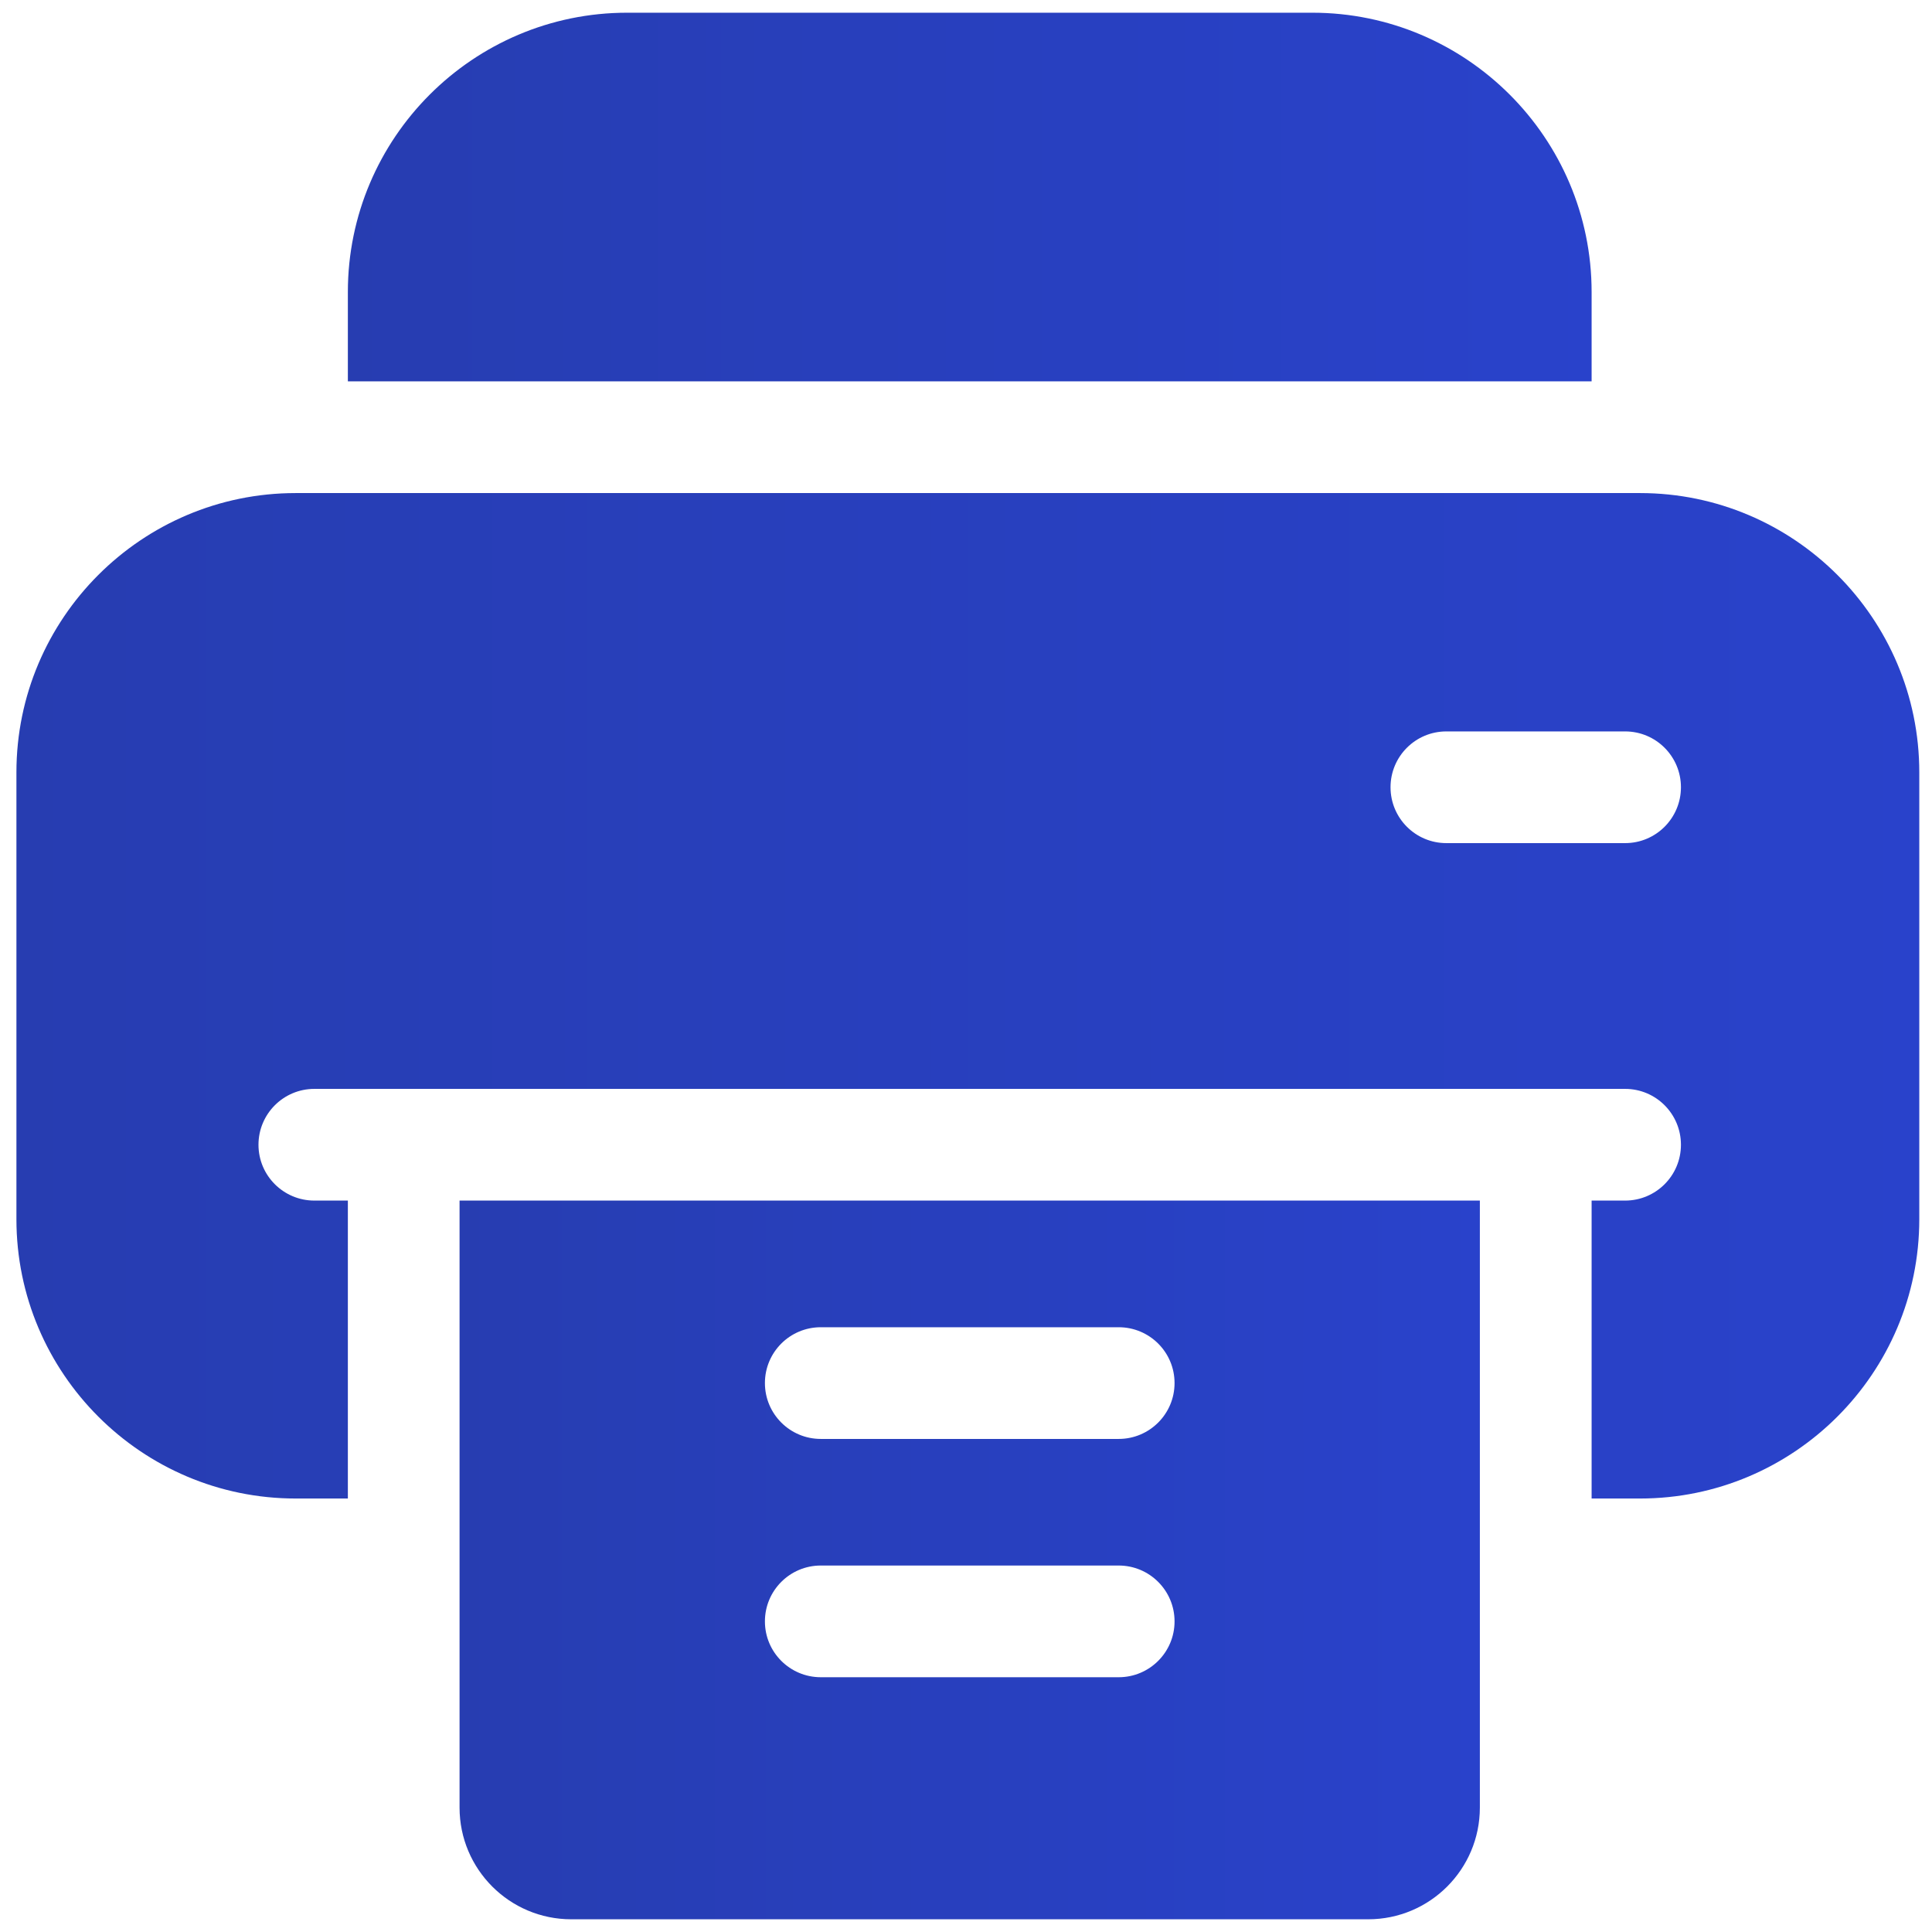 <svg width="38" height="38" viewBox="0 0 38 38" fill="none" xmlns="http://www.w3.org/2000/svg">
<path d="M7.342 5.743V7.001H30.805V5.743C30.805 2.99 28.564 0.75 25.811 0.75H12.335C9.582 0.75 7.342 2.99 7.342 5.743Z" fill="url(#paint0_linear_1529_22504)" stroke="url(#paint1_linear_1529_22504)"/>
<path d="M29.107 23.614V32.55V34.454V35.553C29.107 36.766 28.124 37.75 26.91 37.75H11.236C10.023 37.75 9.039 36.766 9.039 35.553V34.454V32.55V23.614H29.107ZM16.144 32.989H22.003C22.61 32.989 23.102 32.497 23.102 31.891C23.102 31.284 22.61 30.792 22.003 30.792H16.144C15.537 30.792 15.045 31.284 15.045 31.891C15.045 32.497 15.537 32.989 16.144 32.989ZM16.144 28.302H22.003C22.61 28.302 23.102 27.81 23.102 27.203C23.102 26.596 22.61 26.105 22.003 26.105H16.144C15.537 26.105 15.045 26.596 15.045 27.203C15.045 27.81 15.537 28.302 16.144 28.302Z" fill="url(#paint2_linear_1529_22504)"/>
<path d="M5.816 9.698H32.257C35.286 9.698 37.75 12.162 37.75 15.191V23.98C37.75 27.009 35.286 29.474 32.257 29.474H31.305V23.614H31.964C32.571 23.614 33.062 23.122 33.062 22.516C33.062 21.909 32.571 21.417 31.964 21.417H30.206H7.94H6.183C5.576 21.417 5.084 21.909 5.084 22.516C5.084 23.122 5.576 23.614 6.183 23.614H6.842V29.474H5.816C2.787 29.474 0.323 27.009 0.323 23.98V15.191C0.323 12.162 2.787 9.698 5.816 9.698ZM28.448 16.583H31.964C32.571 16.583 33.062 16.091 33.062 15.484C33.062 14.878 32.571 14.386 31.964 14.386H28.448C27.841 14.386 27.35 14.878 27.35 15.484C27.35 16.091 27.841 16.583 28.448 16.583Z" fill="url(#paint3_linear_1529_22504)"/>
<defs>
<linearGradient id="paint0_linear_1529_22504" x1="31.305" y1="4.58" x2="6.842" y2="4.58" gradientUnits="userSpaceOnUse">
<stop stop-color="#2942CB"/>
<stop offset="1" stop-color="#273DB1"/>
</linearGradient>
<linearGradient id="paint1_linear_1529_22504" x1="31.305" y1="4.58" x2="6.842" y2="4.58" gradientUnits="userSpaceOnUse">
<stop stop-color="#2942CB"/>
<stop offset="1" stop-color="#273DB1"/>
</linearGradient>
<linearGradient id="paint2_linear_1529_22504" x1="29.107" y1="32.056" x2="9.039" y2="32.056" gradientUnits="userSpaceOnUse">
<stop stop-color="#2942CB"/>
<stop offset="1" stop-color="#273DB1"/>
</linearGradient>
<linearGradient id="paint3_linear_1529_22504" x1="37.75" y1="21.509" x2="0.323" y2="21.509" gradientUnits="userSpaceOnUse">
<stop stop-color="#2942CB"/>
<stop offset="1" stop-color="#273DB1"/>
</linearGradient>
</defs>
</svg>

